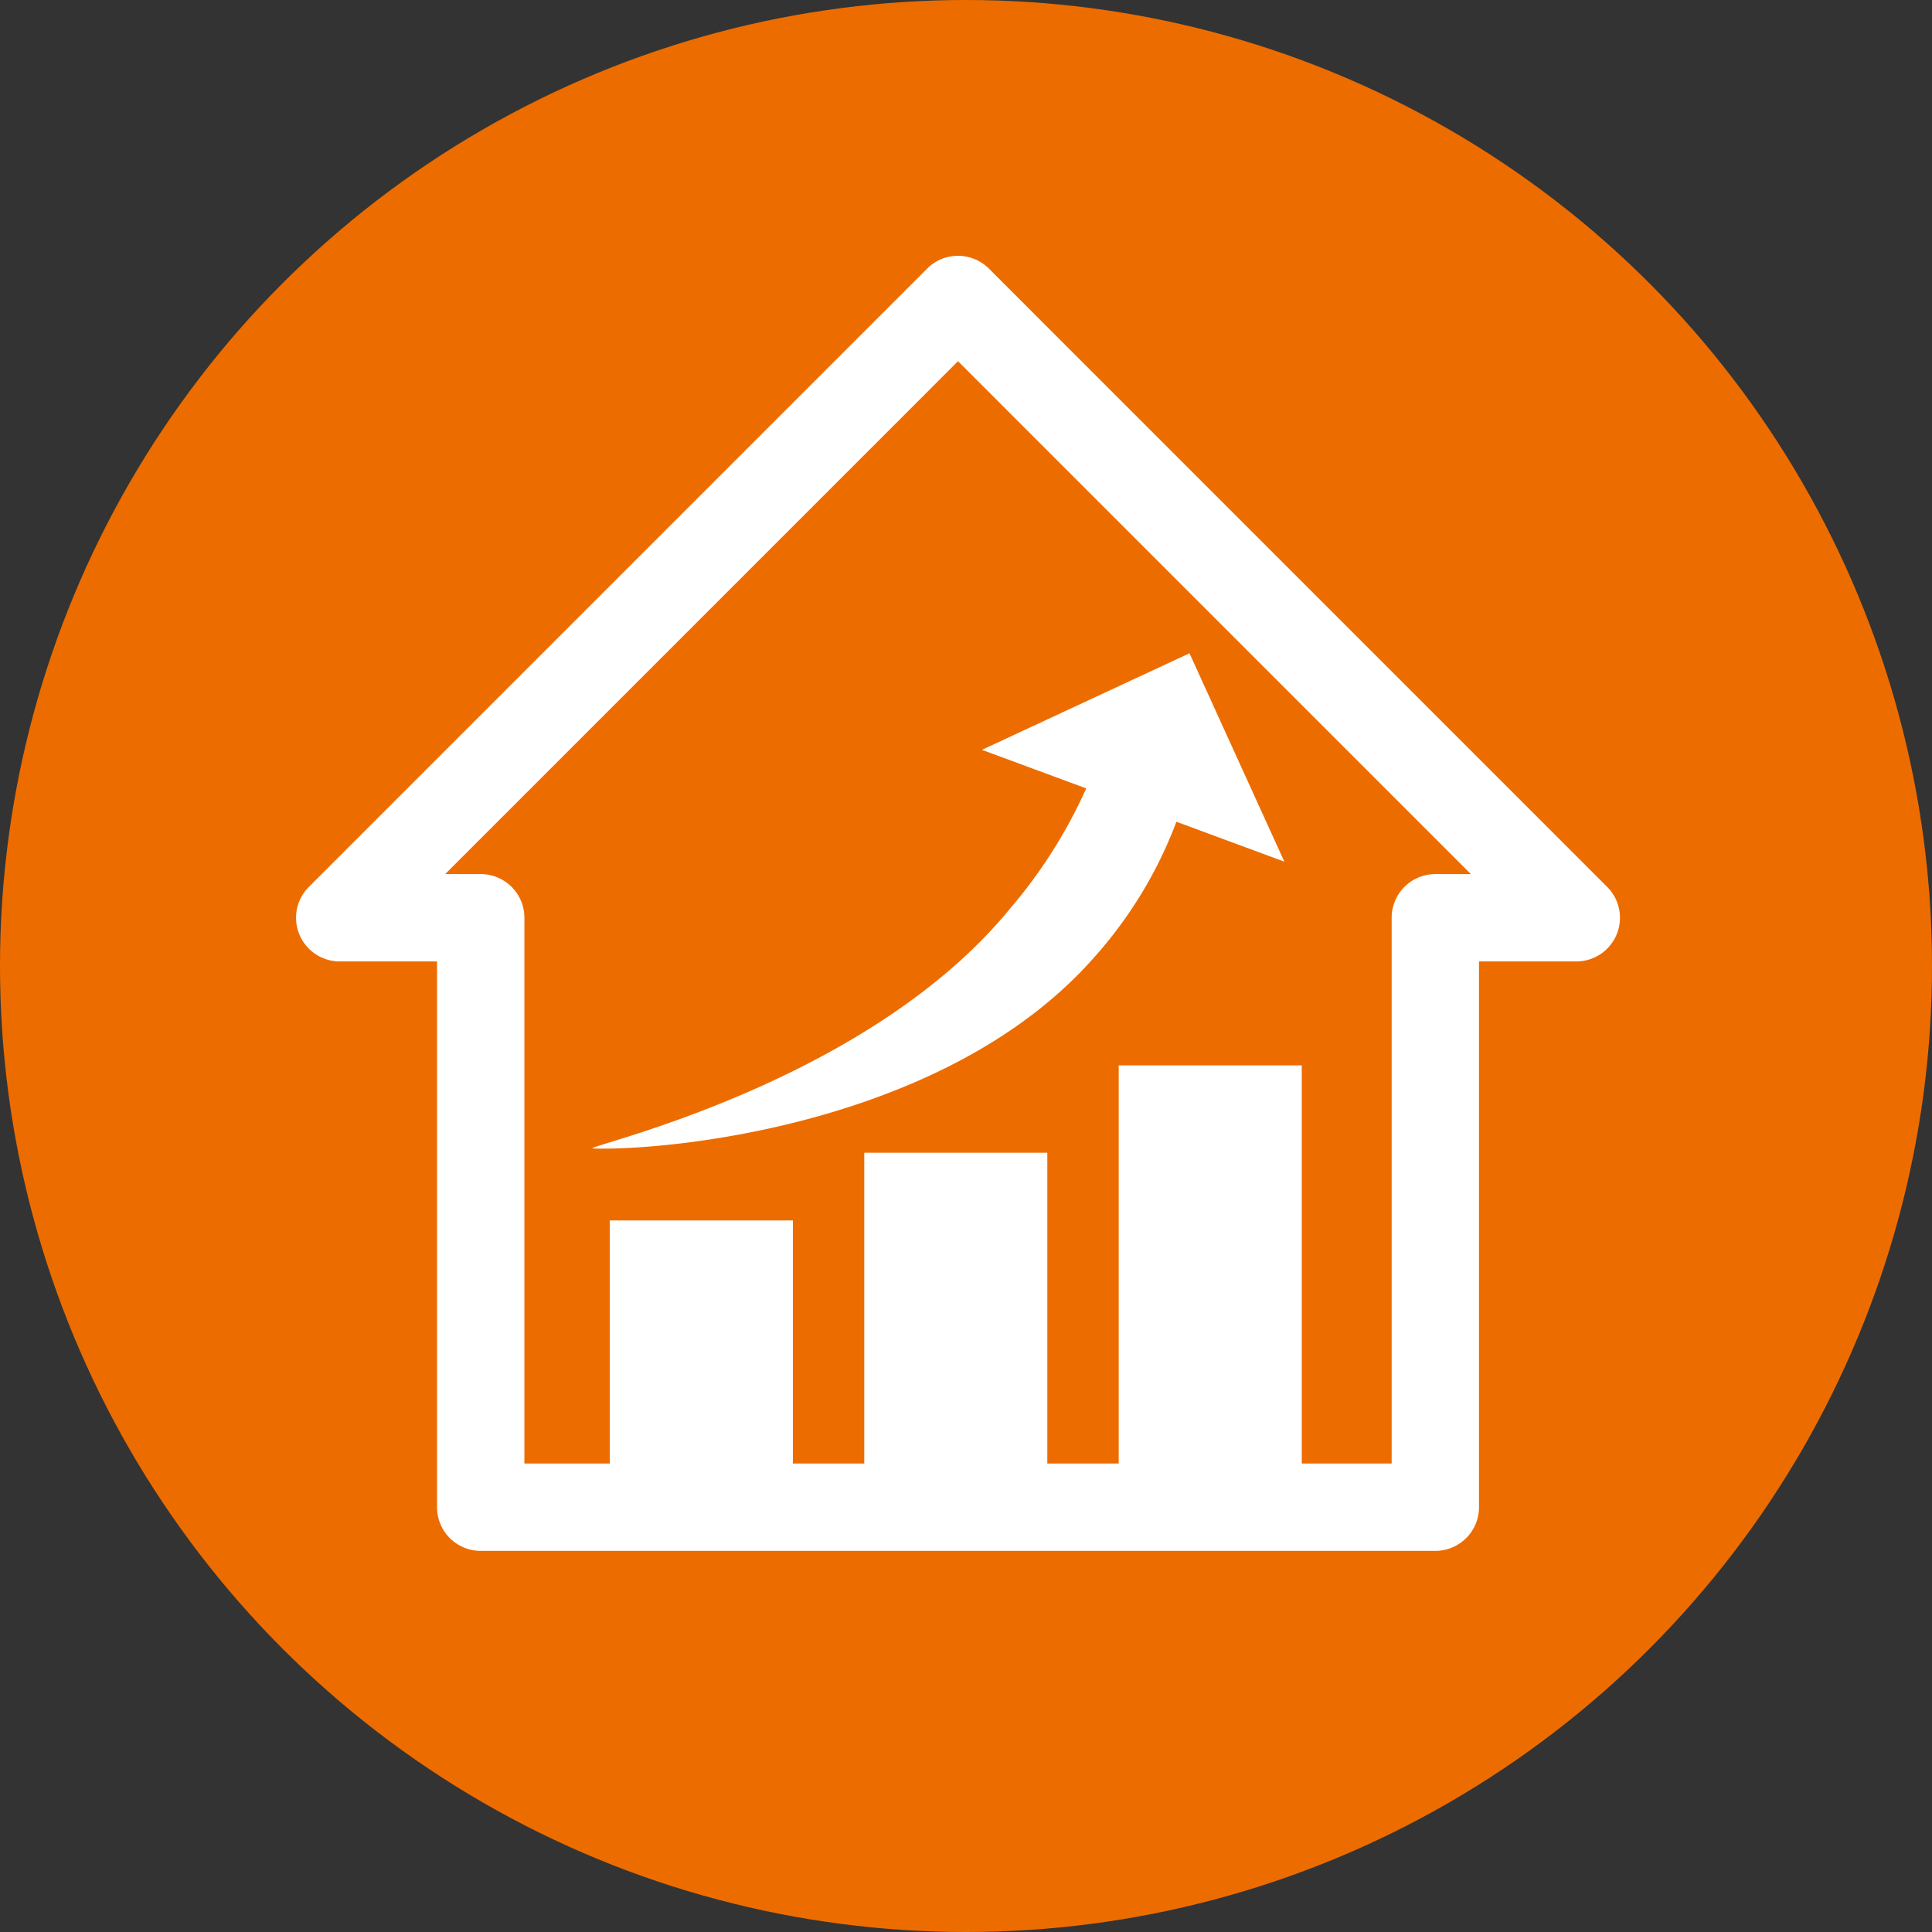 <svg xmlns="http://www.w3.org/2000/svg" xmlns:xlink="http://www.w3.org/1999/xlink" width="121" height="121" viewBox="0 0 121 121">
  <rect x="0" y="0" width="121" height="121" fill="#333333" stroke="none"/>
  <defs>
    <clipPath id="clip-path">
      <rect id="長方形_4" data-name="長方形 4" width="82.914" height="81.108" fill="none"/>
    </clipPath>
  </defs>
  <g id="icon_seinou" transform="translate(-1064 -1129)">
    <circle id="楕円形_15" data-name="楕円形 15" cx="60.5" cy="60.5" r="60.5" transform="translate(1064 1129)" fill="#ed6c00"/>
    <g id="グループ_2" data-name="グループ 2" transform="translate(1082.543 1145.022)">
      <g id="グループ_1" data-name="グループ 1" clip-path="url(#clip-path)">
        <path id="パス_1" data-name="パス 1" d="M71.351,81.108H11.563a2.735,2.735,0,0,1-2.735-2.735V44.192H2.735A2.735,2.735,0,0,1,.8,39.523L39.523.8a2.735,2.735,0,0,1,3.868,0L82.113,39.523a2.735,2.735,0,0,1-1.934,4.669H74.086V78.373a2.735,2.735,0,0,1-2.735,2.735M14.3,75.638H68.616V41.457a2.735,2.735,0,0,1,2.735-2.735h2.225L41.457,6.6,9.337,38.722h2.225A2.735,2.735,0,0,1,14.3,41.457Z" transform="translate(0 0)" fill="#fff"/>
        <path id="パス_2" data-name="パス 2" d="M166.619,190.489a31,31,0,0,1-4.782,7.543c-9.115,11.149-27.158,14.974-26.1,15.01,4.479.154,22.079-1.386,31.389-11.979a26.982,26.982,0,0,0,5.143-8.485l6.76,2.5-5.941-13.051-13,6.048Z" transform="translate(-117.134 -157.135)" fill="#fff" fill-rule="evenodd"/>
        <rect id="長方形_1" data-name="長方形 1" width="11.465" height="15.583" transform="translate(19.649 60.413)" fill="#fff"/>
        <rect id="長方形_2" data-name="長方形 2" width="11.465" height="19.822" transform="translate(35.585 56.173)" fill="#fff"/>
        <rect id="長方形_3" data-name="長方形 3" width="11.465" height="25.292" transform="translate(51.521 50.703)" fill="#fff"/>
      </g>
    </g>
  </g>
</svg>
